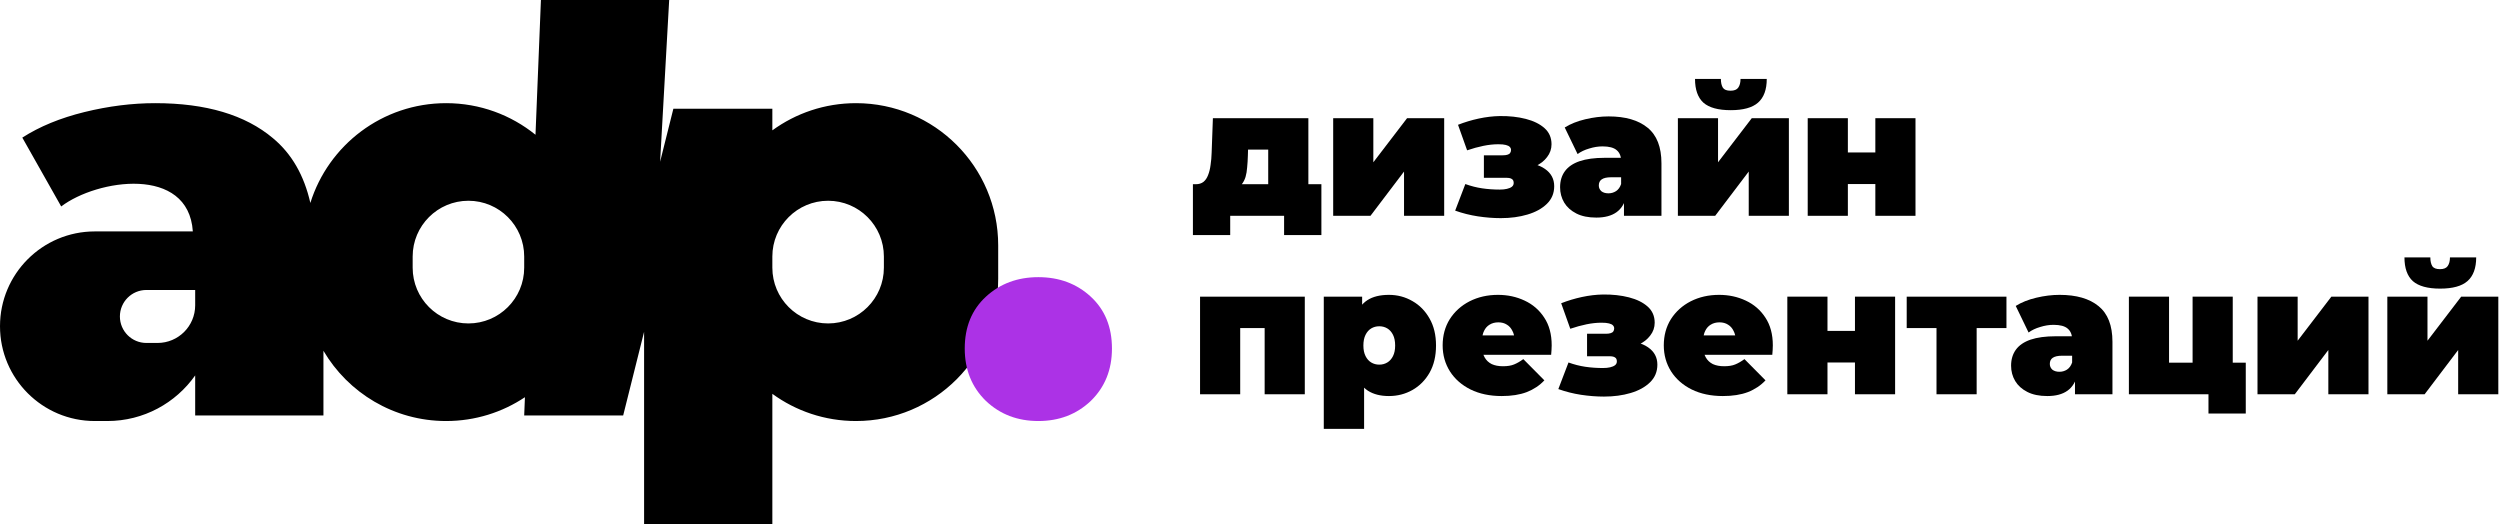 <?xml version="1.0" encoding="UTF-8"?> <svg xmlns="http://www.w3.org/2000/svg" width="248" height="52" viewBox="0 0 248 52" fill="none"><path d="M125.807 19.691V14.841H123.806L123.789 15.443C123.777 15.856 123.753 16.239 123.718 16.593C123.694 16.947 123.641 17.266 123.559 17.549C123.476 17.821 123.352 18.063 123.187 18.275C123.033 18.476 122.815 18.641 122.532 18.771L118.62 18.275C118.927 18.275 119.18 18.198 119.381 18.045C119.582 17.88 119.735 17.655 119.841 17.372C119.959 17.077 120.042 16.741 120.089 16.363C120.148 15.986 120.183 15.578 120.195 15.142L120.319 11.725H129.79V19.691H125.807ZM118.337 23.32V18.275H131.082V23.32H127.382V21.408H122.036V23.32H118.337Z" fill="black"></path><path d="M132.252 21.408V11.725H136.235V16.098L139.581 11.725H143.263V21.408H139.28V17.018L135.952 21.408H132.252Z" fill="black"></path><path d="M148.884 21.639C148.14 21.639 147.379 21.579 146.6 21.461C145.833 21.343 145.084 21.155 144.352 20.895L145.361 18.257C145.916 18.458 146.47 18.6 147.025 18.682C147.592 18.765 148.176 18.806 148.778 18.806C149.049 18.806 149.285 18.782 149.486 18.735C149.698 18.688 149.863 18.617 149.981 18.523C150.099 18.428 150.158 18.305 150.158 18.151C150.158 17.962 150.099 17.832 149.981 17.762C149.875 17.679 149.686 17.638 149.415 17.638H147.202V15.407H149.043C149.244 15.407 149.403 15.39 149.521 15.354C149.651 15.319 149.745 15.26 149.804 15.177C149.863 15.095 149.893 14.994 149.893 14.876C149.893 14.758 149.852 14.658 149.769 14.575C149.698 14.493 149.568 14.428 149.38 14.381C149.203 14.333 148.955 14.31 148.636 14.31C148.164 14.31 147.668 14.363 147.149 14.469C146.63 14.575 146.093 14.723 145.538 14.912L144.635 12.38C145.296 12.121 145.981 11.914 146.689 11.761C147.409 11.607 148.105 11.525 148.778 11.513C149.722 11.501 150.583 11.595 151.362 11.796C152.141 11.997 152.761 12.303 153.221 12.717C153.681 13.13 153.911 13.661 153.911 14.31C153.911 14.782 153.764 15.207 153.469 15.584C153.186 15.962 152.802 16.263 152.318 16.487C151.834 16.711 151.291 16.823 150.69 16.823L150.778 16.115C151.817 16.115 152.643 16.328 153.256 16.753C153.87 17.177 154.177 17.75 154.177 18.47C154.177 19.166 153.935 19.75 153.451 20.222C152.967 20.694 152.324 21.048 151.522 21.284C150.731 21.52 149.852 21.639 148.884 21.639Z" fill="black"></path><path d="M161.098 21.408V19.691L160.815 19.231V15.974C160.815 15.502 160.668 15.142 160.373 14.894C160.089 14.646 159.623 14.522 158.974 14.522C158.538 14.522 158.095 14.593 157.647 14.735C157.198 14.864 156.815 15.047 156.496 15.283L155.221 12.646C155.788 12.292 156.466 12.02 157.257 11.832C158.048 11.643 158.821 11.548 159.576 11.548C161.24 11.548 162.526 11.92 163.435 12.664C164.356 13.407 164.816 14.587 164.816 16.204V21.408H161.098ZM158.355 21.585C157.564 21.585 156.903 21.45 156.372 21.178C155.841 20.907 155.44 20.547 155.168 20.098C154.897 19.638 154.761 19.131 154.761 18.576C154.761 17.951 154.92 17.419 155.239 16.983C155.558 16.546 156.042 16.216 156.691 15.992C157.352 15.767 158.184 15.655 159.187 15.655H161.205V17.585H159.824C159.399 17.585 159.086 17.655 158.886 17.797C158.697 17.927 158.602 18.128 158.602 18.399C158.602 18.623 158.685 18.812 158.85 18.965C159.027 19.107 159.263 19.178 159.558 19.178C159.83 19.178 160.078 19.107 160.302 18.965C160.538 18.812 160.709 18.576 160.815 18.257L161.329 19.443C161.175 20.163 160.851 20.7 160.355 21.054C159.859 21.408 159.193 21.585 158.355 21.585Z" fill="black"></path><path d="M166.446 21.408V11.725H170.429V16.098L173.775 11.725H177.457V21.408H173.474V17.018L170.146 21.408H166.446ZM171.686 10.929C170.447 10.929 169.544 10.681 168.978 10.185C168.423 9.678 168.146 8.893 168.146 7.831H170.712C170.712 8.197 170.777 8.486 170.907 8.698C171.037 8.899 171.291 8.999 171.668 8.999C172.034 8.999 172.288 8.899 172.43 8.698C172.583 8.486 172.66 8.197 172.66 7.831H175.262C175.262 8.893 174.973 9.678 174.394 10.185C173.828 10.681 172.925 10.929 171.686 10.929Z" fill="black"></path><path d="M179.325 21.408V11.725H183.308V15.124H186.034V11.725H190.017V21.408H186.034V18.257H183.308V21.408H179.325Z" fill="black"></path><path d="M119.045 39.111V29.427H129.436V39.111H125.453V31.711L126.32 32.543H122.16L123.028 31.711V39.111H119.045Z" fill="black"></path><path d="M137.78 39.288C136.942 39.288 136.246 39.111 135.691 38.756C135.148 38.391 134.747 37.842 134.487 37.11C134.228 36.367 134.098 35.422 134.098 34.278C134.098 33.109 134.216 32.159 134.452 31.428C134.7 30.684 135.095 30.136 135.638 29.781C136.181 29.427 136.895 29.25 137.78 29.25C138.63 29.25 139.408 29.457 140.116 29.87C140.825 30.271 141.391 30.849 141.816 31.605C142.241 32.348 142.453 33.239 142.453 34.278C142.453 35.316 142.241 36.213 141.816 36.968C141.391 37.712 140.825 38.284 140.116 38.686C139.408 39.087 138.63 39.288 137.78 39.288ZM131.319 42.545V29.427H135.124V30.737L135.142 34.278L135.319 37.818V42.545H131.319ZM136.824 36.172C137.119 36.172 137.384 36.101 137.62 35.959C137.857 35.818 138.045 35.605 138.187 35.322C138.329 35.039 138.399 34.691 138.399 34.278C138.399 33.853 138.329 33.499 138.187 33.216C138.045 32.932 137.857 32.72 137.62 32.578C137.384 32.437 137.119 32.366 136.824 32.366C136.529 32.366 136.263 32.437 136.027 32.578C135.791 32.72 135.602 32.932 135.461 33.216C135.319 33.499 135.248 33.853 135.248 34.278C135.248 34.691 135.319 35.039 135.461 35.322C135.602 35.605 135.791 35.818 136.027 35.959C136.263 36.101 136.529 36.172 136.824 36.172Z" fill="black"></path><path d="M148.97 39.288C147.79 39.288 146.757 39.069 145.872 38.633C144.999 38.196 144.32 37.6 143.837 36.845C143.353 36.078 143.111 35.216 143.111 34.26C143.111 33.281 143.347 32.413 143.819 31.658C144.303 30.903 144.958 30.312 145.784 29.888C146.622 29.463 147.56 29.25 148.598 29.25C149.554 29.25 150.434 29.439 151.236 29.817C152.05 30.195 152.699 30.755 153.183 31.499C153.679 32.242 153.927 33.163 153.927 34.26C153.927 34.402 153.921 34.561 153.909 34.738C153.897 34.903 153.885 35.057 153.874 35.198H146.421V33.269H151.749L150.245 33.782C150.245 33.404 150.174 33.086 150.032 32.826C149.902 32.555 149.72 32.348 149.484 32.207C149.248 32.053 148.964 31.977 148.634 31.977C148.303 31.977 148.014 32.053 147.766 32.207C147.53 32.348 147.347 32.555 147.218 32.826C147.088 33.086 147.023 33.404 147.023 33.782V34.384C147.023 34.797 147.106 35.151 147.271 35.446C147.436 35.741 147.672 35.965 147.979 36.119C148.286 36.26 148.657 36.331 149.094 36.331C149.543 36.331 149.908 36.272 150.192 36.154C150.487 36.036 150.794 35.859 151.112 35.623L153.201 37.73C152.729 38.237 152.145 38.627 151.448 38.898C150.764 39.158 149.938 39.288 148.97 39.288Z" fill="black"></path><path d="M159.118 39.341C158.374 39.341 157.613 39.282 156.834 39.164C156.067 39.046 155.318 38.857 154.586 38.597L155.595 35.959C156.15 36.16 156.705 36.302 157.259 36.384C157.826 36.467 158.41 36.508 159.012 36.508C159.283 36.508 159.519 36.485 159.72 36.438C159.932 36.39 160.097 36.319 160.215 36.225C160.333 36.131 160.392 36.007 160.392 35.853C160.392 35.664 160.333 35.535 160.215 35.464C160.109 35.381 159.92 35.34 159.649 35.34H157.436V33.109H159.277C159.478 33.109 159.637 33.092 159.755 33.056C159.885 33.021 159.979 32.962 160.038 32.879C160.097 32.797 160.127 32.696 160.127 32.578C160.127 32.46 160.086 32.36 160.003 32.277C159.932 32.195 159.802 32.13 159.614 32.083C159.437 32.035 159.189 32.012 158.87 32.012C158.398 32.012 157.902 32.065 157.383 32.171C156.864 32.277 156.327 32.425 155.772 32.614L154.869 30.082C155.53 29.823 156.215 29.616 156.923 29.463C157.643 29.309 158.339 29.227 159.012 29.215C159.956 29.203 160.817 29.298 161.596 29.498C162.375 29.699 162.995 30.006 163.455 30.419C163.915 30.832 164.145 31.363 164.145 32.012C164.145 32.484 163.998 32.909 163.703 33.286C163.42 33.664 163.036 33.965 162.552 34.189C162.068 34.413 161.525 34.526 160.924 34.526L161.012 33.818C162.051 33.818 162.877 34.03 163.49 34.455C164.104 34.88 164.411 35.452 164.411 36.172C164.411 36.868 164.169 37.452 163.685 37.924C163.201 38.397 162.558 38.751 161.756 38.987C160.965 39.223 160.086 39.341 159.118 39.341Z" fill="black"></path><path d="M170.908 39.288C169.728 39.288 168.695 39.069 167.81 38.633C166.937 38.196 166.258 37.6 165.774 36.845C165.29 36.078 165.048 35.216 165.048 34.26C165.048 33.281 165.284 32.413 165.756 31.658C166.24 30.903 166.895 30.312 167.721 29.888C168.559 29.463 169.497 29.25 170.536 29.25C171.492 29.25 172.371 29.439 173.174 29.817C173.988 30.195 174.637 30.755 175.121 31.499C175.616 32.242 175.864 33.163 175.864 34.26C175.864 34.402 175.858 34.561 175.847 34.738C175.835 34.903 175.823 35.057 175.811 35.198H168.359V33.269H173.687L172.182 33.782C172.182 33.404 172.111 33.086 171.97 32.826C171.84 32.555 171.657 32.348 171.421 32.207C171.185 32.053 170.902 31.977 170.571 31.977C170.241 31.977 169.952 32.053 169.704 32.207C169.468 32.348 169.285 32.555 169.155 32.826C169.025 33.086 168.96 33.404 168.96 33.782V34.384C168.96 34.797 169.043 35.151 169.208 35.446C169.374 35.741 169.61 35.965 169.916 36.119C170.223 36.26 170.595 36.331 171.032 36.331C171.48 36.331 171.846 36.272 172.129 36.154C172.424 36.036 172.731 35.859 173.05 35.623L175.138 37.73C174.666 38.237 174.082 38.627 173.386 38.898C172.702 39.158 171.875 39.288 170.908 39.288Z" fill="black"></path><path d="M177.303 39.111V29.427H181.286V32.826H184.012V29.427H187.995V39.111H184.012V35.959H181.286V39.111H177.303Z" fill="black"></path><path d="M192.101 39.111V31.693L192.968 32.543H189.145V29.427H199.04V32.543H195.216L196.084 31.693V39.111H192.101Z" fill="black"></path><path d="M205.838 39.111V37.393L205.555 36.933V33.676C205.555 33.204 205.407 32.844 205.112 32.596C204.829 32.348 204.363 32.224 203.714 32.224C203.277 32.224 202.834 32.295 202.386 32.437C201.937 32.567 201.554 32.749 201.235 32.986L199.961 30.348C200.527 29.994 201.206 29.722 201.996 29.534C202.787 29.345 203.56 29.25 204.315 29.25C205.979 29.25 207.266 29.622 208.175 30.366C209.095 31.109 209.555 32.289 209.555 33.906V39.111H205.838ZM203.094 39.288C202.303 39.288 201.642 39.152 201.111 38.88C200.58 38.609 200.179 38.249 199.908 37.8C199.636 37.34 199.5 36.833 199.5 36.278C199.5 35.653 199.66 35.122 199.978 34.685C200.297 34.248 200.781 33.918 201.43 33.694C202.091 33.469 202.923 33.357 203.926 33.357H205.944V35.287H204.563C204.138 35.287 203.826 35.358 203.625 35.499C203.436 35.629 203.342 35.83 203.342 36.101C203.342 36.325 203.424 36.514 203.59 36.668C203.767 36.809 204.003 36.88 204.298 36.88C204.569 36.88 204.817 36.809 205.041 36.668C205.277 36.514 205.448 36.278 205.555 35.959L206.068 37.145C205.915 37.865 205.59 38.402 205.094 38.756C204.599 39.111 203.932 39.288 203.094 39.288Z" fill="black"></path><path d="M211.186 39.111V29.427H215.169V35.977H217.505V29.427H221.488V39.111H211.186ZM219.081 41.022V39.111H219.948H217.505V35.977H222.78V41.022H219.081Z" fill="black"></path><path d="M223.944 39.111V29.427H227.927V33.8L231.272 29.427H234.954V39.111H230.971V34.72L227.643 39.111H223.944Z" fill="black"></path><path d="M236.823 39.111V29.427H240.806V33.8L244.151 29.427H247.833V39.111H243.85V34.72L240.522 39.111H236.823ZM242.062 28.631C240.823 28.631 239.92 28.383 239.354 27.887C238.799 27.38 238.522 26.595 238.522 25.533H241.089C241.089 25.899 241.154 26.188 241.283 26.4C241.413 26.601 241.667 26.701 242.045 26.701C242.41 26.701 242.664 26.601 242.806 26.4C242.959 26.188 243.036 25.899 243.036 25.533H245.638C245.638 26.595 245.349 27.38 244.771 27.887C244.204 28.383 243.302 28.631 242.062 28.631Z" fill="black"></path><path fill-rule="evenodd" clip-rule="evenodd" d="M61.819 41.213H52L52.073 39.403C49.835 40.896 47.147 41.766 44.255 41.766C39.069 41.766 34.536 38.967 32.085 34.797V41.213H19.362V37.241C17.434 39.978 14.251 41.766 10.649 41.766H9.404C4.21 41.766 0 37.555 0 32.362C0 27.168 4.21 22.957 9.404 22.957H19.129C18.692 16.387 9.627 17.772 6.071 20.481L2.213 13.651C3.927 12.549 5.981 11.704 8.375 11.116C10.768 10.528 13.108 10.234 15.394 10.234C20.431 10.234 24.325 11.392 27.076 13.707C28.93 15.247 30.167 17.389 30.787 20.133C32.577 14.397 37.93 10.234 44.255 10.234C47.614 10.234 50.699 11.408 53.121 13.368L53.66 0H66.383L65.483 16.046L66.798 10.787H76.617V12.931C78.946 11.235 81.813 10.234 84.915 10.234C92.706 10.234 99.021 16.55 99.021 24.34V27.66C99.021 35.45 92.706 41.766 84.915 41.766C81.813 41.766 78.946 40.765 76.617 39.068V52H63.894V32.915L61.819 41.213ZM82.149 19.915C79.094 19.915 76.617 22.392 76.617 25.447V26.553C76.617 29.608 79.094 32.085 82.149 32.085C85.204 32.085 87.681 29.608 87.681 26.553V25.447C87.681 22.392 85.204 19.915 82.149 19.915ZM40.936 25.447C40.936 22.392 43.413 19.915 46.468 19.915C49.523 19.915 52 22.392 52 25.447V26.553C52 29.608 49.523 32.085 46.468 32.085C43.413 32.085 40.936 29.608 40.936 26.553V25.447ZM14.521 34.021C13.07 34.021 11.894 32.845 11.894 31.394C11.894 29.942 13.07 28.766 14.521 28.766H19.362V30.287C19.362 32.349 17.69 34.021 15.628 34.021H14.521Z" fill="black"></path><path d="M103.004 41.766C100.939 41.766 99.206 41.102 97.804 39.774C96.403 38.41 95.702 36.676 95.702 34.574C95.702 32.435 96.403 30.721 97.804 29.43C99.206 28.139 100.939 27.494 103.004 27.494C105.07 27.494 106.803 28.139 108.204 29.43C109.606 30.721 110.306 32.435 110.306 34.574C110.306 36.676 109.606 38.41 108.204 39.774C106.803 41.102 105.07 41.766 103.004 41.766Z" fill="#AC32E6"></path></svg> 